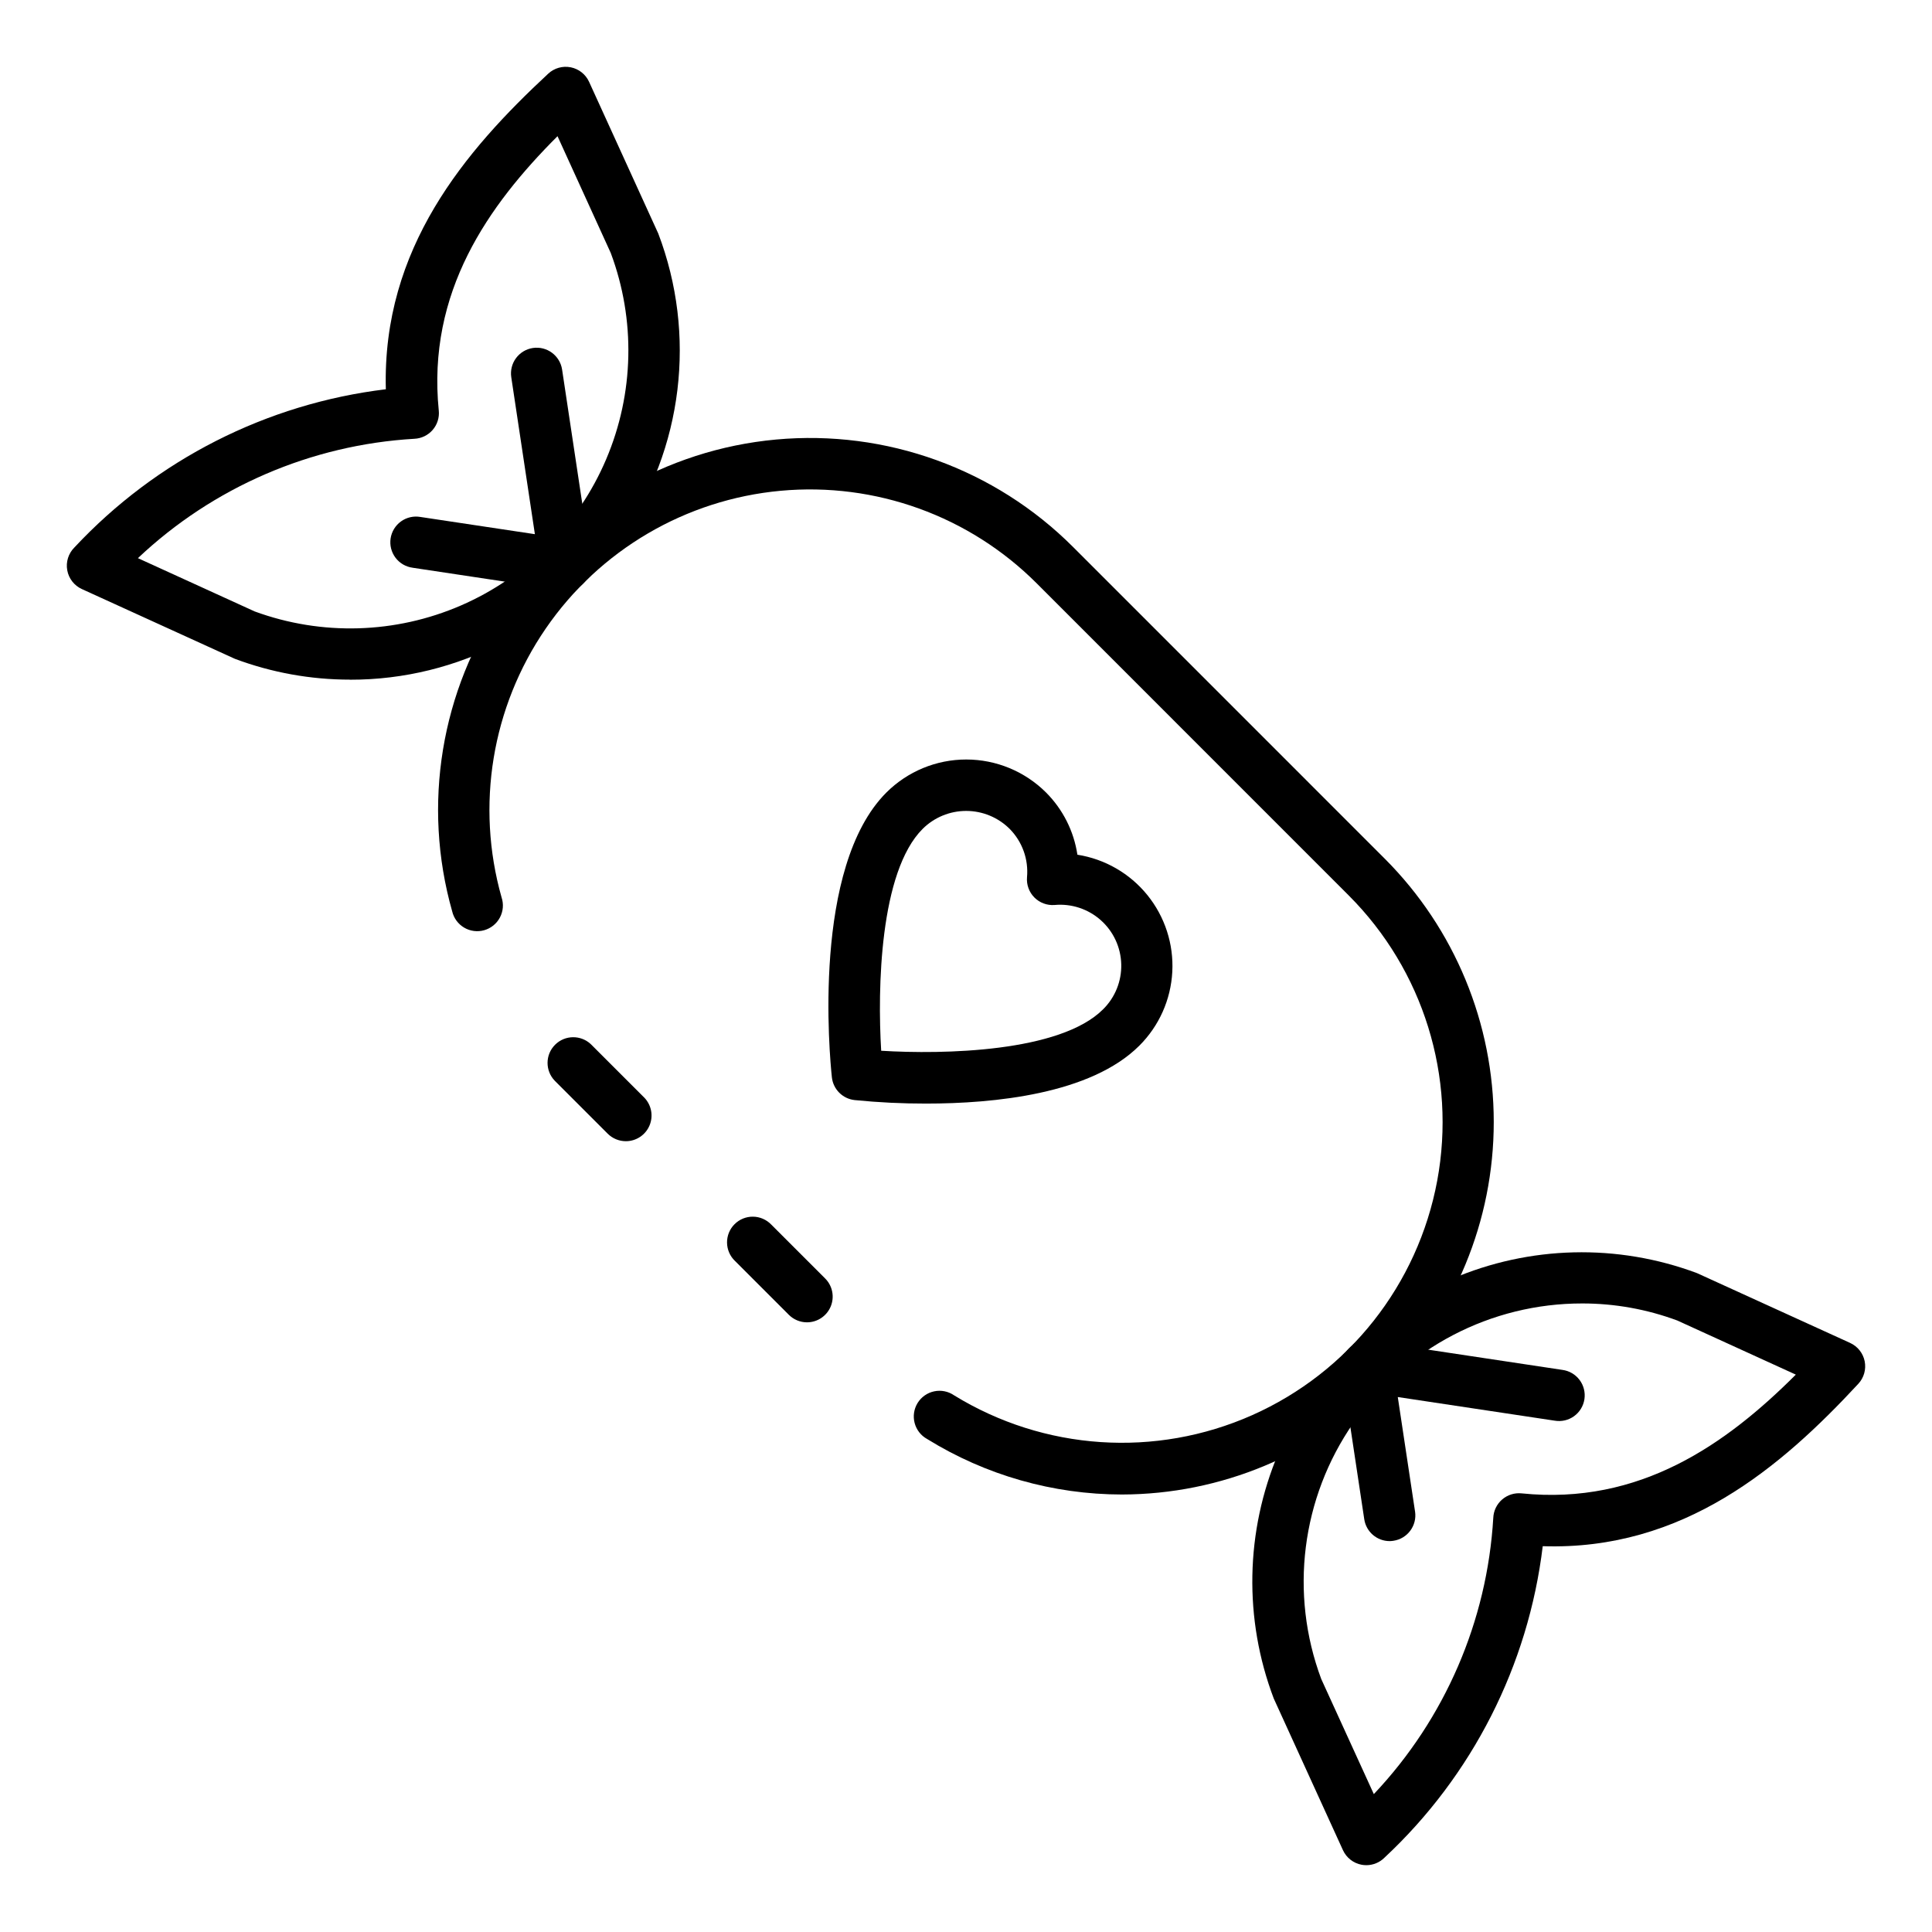 <?xml version="1.0" encoding="UTF-8"?>
<!-- Uploaded to: ICON Repo, www.svgrepo.com, Generator: ICON Repo Mixer Tools -->
<svg fill="#000000" width="800px" height="800px" version="1.1" viewBox="144 144 512 512" xmlns="http://www.w3.org/2000/svg">
 <g>
  <path d="m357.86 494.43c-1.805 0-3.535-0.719-4.812-1.996l-14.297-14.297c-1.316-1.27-2.062-3.012-2.078-4.84-0.016-1.824 0.699-3.582 1.992-4.871 1.293-1.293 3.047-2.012 4.875-1.996 1.824 0.02 3.566 0.766 4.836 2.082l14.297 14.297c1.949 1.945 2.531 4.875 1.477 7.418-1.055 2.543-3.535 4.203-6.289 4.203z"/>
  <path d="m441.35 540.06c-18.254-0.008-36.148-5.106-51.668-14.719-1.633-0.898-2.824-2.43-3.297-4.231-0.473-1.801-0.188-3.719 0.789-5.305 0.98-1.586 2.566-2.703 4.391-3.086 1.82-0.387 3.723-0.008 5.258 1.047 23.855 14.668 53.406 16.641 79 5.273 25.594-11.367 43.941-34.613 49.055-62.148 5.109-27.531-3.672-55.816-23.477-75.613l-82.66-82.68c-17.855-17.859-42.727-26.852-67.875-24.535-25.148 2.316-47.961 15.699-62.25 36.523-14.289 20.82-18.578 46.918-11.699 71.219 0.594 1.762 0.438 3.691-0.434 5.34-0.867 1.645-2.371 2.863-4.164 3.371-1.789 0.508-3.711 0.262-5.312-0.684-1.605-0.945-2.75-2.504-3.176-4.32-7.992-28.191-3.023-58.484 13.559-82.645 16.582-24.164 43.059-39.699 72.238-42.383 29.184-2.684 58.047 7.754 78.762 28.488l82.645 82.652c18.461 18.508 28.828 43.582 28.824 69.727 0 26.141-10.371 51.215-28.836 69.719-18.465 18.504-43.516 28.93-69.656 28.988z"/>
  <path d="m309.86 446.43c-1.809 0-3.539-0.719-4.816-1.992l-14.023-14.023v-0.004c-2.582-2.672-2.543-6.918 0.082-9.543s6.871-2.664 9.543-0.082l14.023 14.023h0.004c1.945 1.949 2.527 4.875 1.473 7.418-1.051 2.543-3.535 4.203-6.285 4.203z"/>
  <path d="m506.09 638.29c-0.406 0.004-0.812-0.035-1.215-0.105-2.195-0.398-4.055-1.848-4.981-3.875l-18.328-40.168c-7.988-21.031-7.551-44.336 1.227-65.051 8.777-20.715 25.215-37.238 45.883-46.125 20.668-8.891 43.969-9.453 65.043-1.578l40.59 18.504v0.004c1.988 0.906 3.422 2.715 3.852 4.856 0.426 2.144-0.199 4.367-1.688 5.969-20.426 22.031-46.371 44.254-83.633 43.035-3.812 31.598-18.664 60.832-41.938 82.543-1.277 1.277-3.008 1.992-4.812 1.992zm57.223-148.86c-24.18-0.027-46.84 11.797-60.637 31.652-13.801 19.855-16.992 45.211-8.535 67.867l13.938 30.508c18.836-19.926 30.043-45.852 31.656-73.223 0.082-1.875 0.934-3.629 2.348-4.852 1.418-1.227 3.277-1.812 5.141-1.625 31.406 3.215 54.336-13.125 72.688-31.469l-31.402-14.336c-8.062-2.996-16.594-4.527-25.195-4.523z"/>
  <path d="m512.27 552.41c-3.367-0.004-6.227-2.465-6.727-5.793l-5.949-39.488c-0.32-2.137 0.395-4.297 1.926-5.824 1.527-1.523 3.691-2.234 5.828-1.91l50.699 7.641c1.812 0.238 3.453 1.195 4.551 2.66 1.098 1.461 1.562 3.301 1.289 5.109s-1.266 3.43-2.746 4.5c-1.484 1.07-3.332 1.496-5.137 1.188l-41.578-6.262 4.574 30.344h0.004c0.559 3.715-1.996 7.184-5.715 7.746-0.336 0.059-0.676 0.086-1.02 0.09z"/>
  <path d="m236.75 324.11c-10.402 0.004-20.723-1.859-30.465-5.5l-40.594-18.504c-2.027-0.926-3.477-2.789-3.871-4.984-0.398-2.195 0.305-4.449 1.883-6.027 21.715-23.266 50.949-38.117 82.547-41.938-0.992-37.371 21.012-63.18 43.035-83.633h-0.004c1.605-1.488 3.824-2.117 5.973-1.688 2.144 0.426 3.953 1.863 4.859 3.852l18.32 40.168 0.004 0.004c10.219 26.836 6.57 56.988-9.754 80.617-16.32 23.629-43.227 37.711-71.945 37.652zm-56.203-32.195 30.953 14.125c17.738 6.5 37.297 5.934 54.633-1.574 17.336-7.512 31.125-21.391 38.516-38.777 7.394-17.387 7.828-36.945 1.211-54.641l-14.113-30.957c-18.383 18.383-34.613 41.32-31.469 72.707l0.004-0.004c0.188 1.867-0.398 3.727-1.625 5.144-1.227 1.414-2.984 2.266-4.859 2.344-27.375 1.602-53.312 12.805-73.25 31.633z"/>
  <path d="m293.86 300.48c-0.34-0.004-0.68-0.027-1.016-0.074l-39.488-5.949v-0.004c-1.812-0.238-3.453-1.195-4.551-2.66-1.098-1.461-1.562-3.301-1.289-5.109 0.277-1.809 1.266-3.43 2.746-4.5 1.484-1.07 3.336-1.5 5.137-1.188l30.352 4.566-6.258-41.586c-0.27-1.785 0.18-3.606 1.25-5.059 1.07-1.453 2.676-2.422 4.461-2.695 3.719-0.562 7.191 1.996 7.758 5.715l7.637 50.719c0.297 1.961-0.277 3.953-1.57 5.457-1.297 1.504-3.18 2.367-5.164 2.367z"/>
  <path d="m389.46 436.46c-6.332 0.012-12.66-0.297-18.961-0.926-3.184-0.34-5.699-2.856-6.043-6.039-0.605-5.672-5.312-55.691 14.434-75.457 5.617-5.609 13.23-8.762 21.168-8.762 7.941 0 15.555 3.152 21.172 8.762 4.449 4.465 7.356 10.234 8.293 16.469 7.289 1.148 13.895 4.957 18.539 10.691 4.644 5.734 7 12.988 6.609 20.355-0.391 7.371-3.496 14.332-8.723 19.547-12.867 12.871-38.555 15.359-56.488 15.359zm-11.934-14c16.395 1.008 47.398 0.422 58.789-10.969 3.195-3.141 4.941-7.469 4.828-11.945-0.113-4.481-2.074-8.715-5.426-11.691-3.348-2.977-7.781-4.434-12.242-4.023-1.988 0.152-3.945-0.574-5.352-1.988-1.406-1.418-2.121-3.379-1.953-5.363 0.43-4.738-1.25-9.422-4.59-12.809-3.062-3.055-7.215-4.769-11.539-4.769-4.328 0-8.477 1.715-11.539 4.769-11.387 11.383-11.977 42.402-10.977 58.789z"/>
 </g>
</svg>